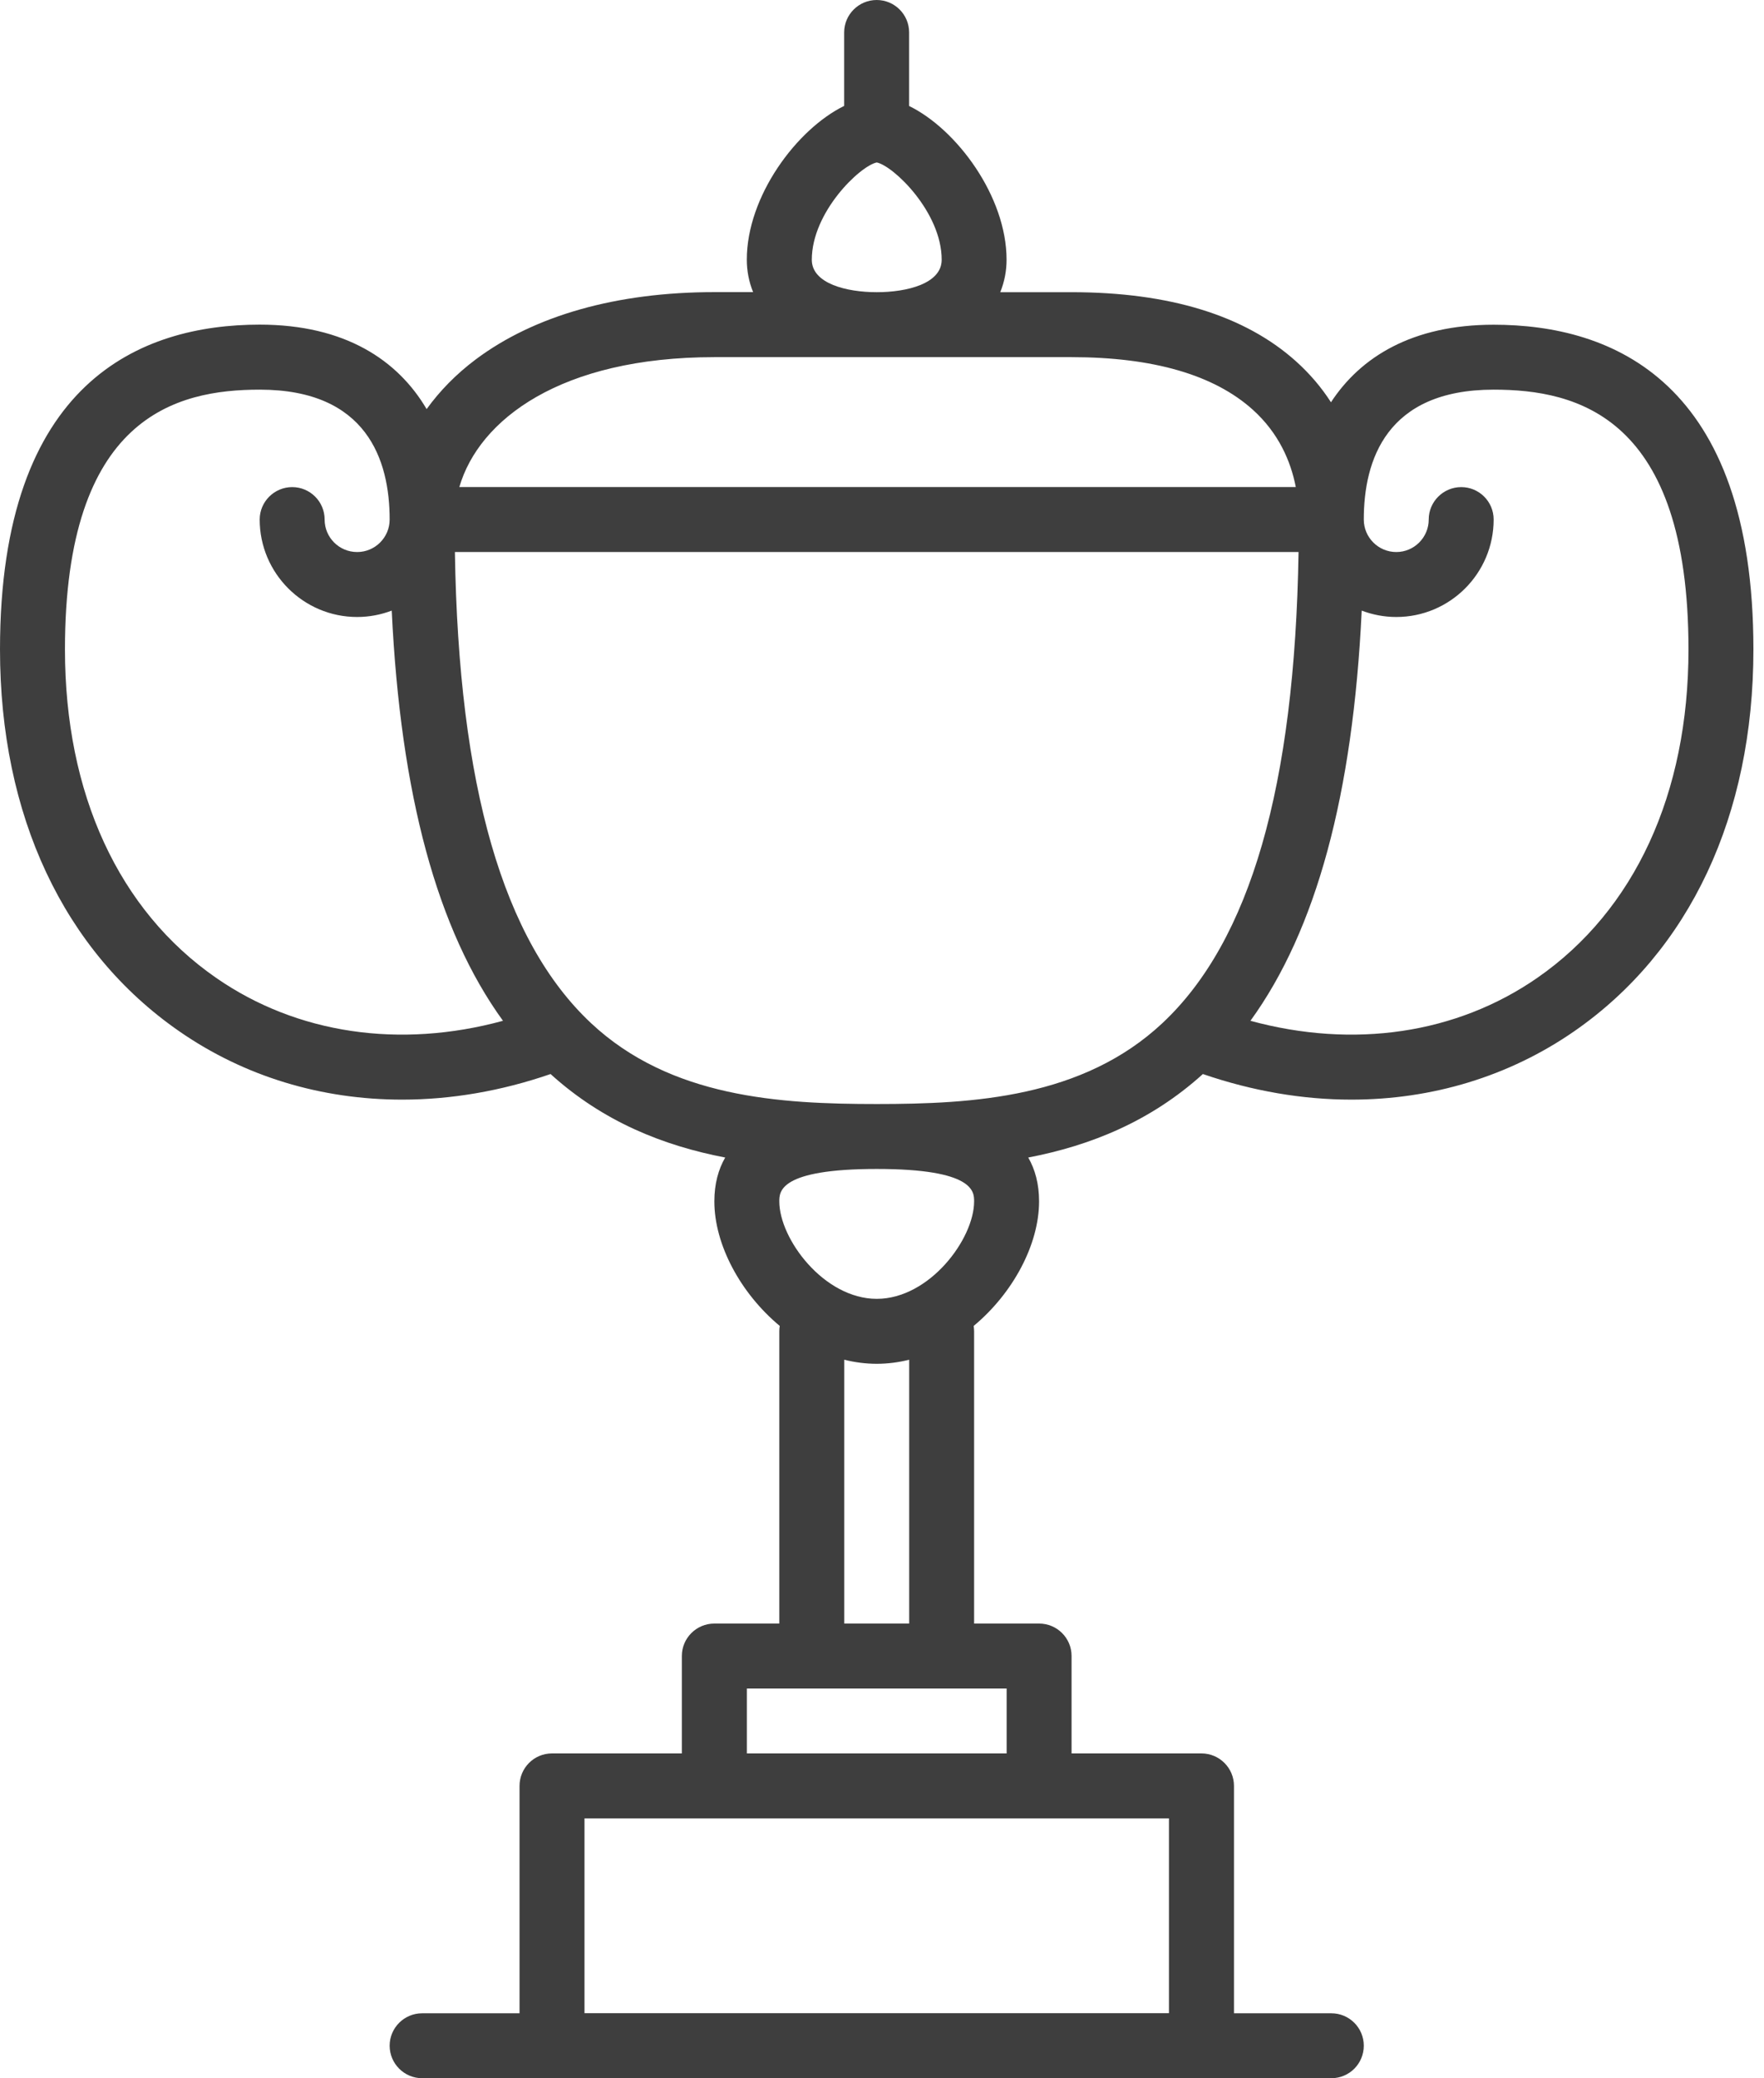 <svg width="73" height="86" viewBox="0 0 73 86" fill="none" xmlns="http://www.w3.org/2000/svg">
<g clip-path="url(#clip0_29_8303)">
<path d="M61.812 13.438C58.443 13.438 56.302 14.777 55.08 16.647C54.684 16.03 54.202 15.465 53.639 14.958C51.526 13.057 48.4 12.092 44.342 12.092H41.394C41.569 11.659 41.655 11.205 41.655 10.75C41.655 8.124 39.588 5.347 37.622 4.386V1.342C37.622 0.599 37.02 0 36.28 0C35.539 0 34.934 0.602 34.934 1.342V4.383C32.969 5.347 30.905 8.121 30.905 10.747C30.905 11.201 30.991 11.659 31.166 12.089H29.559C25.53 12.089 22.114 13.054 19.682 14.878C18.88 15.48 18.201 16.174 17.655 16.93C16.469 14.912 14.285 13.434 10.744 13.434C5.845 13.438 0 15.769 0 26.875C0 33.749 2.635 39.363 7.418 42.678C10.123 44.554 13.305 45.506 16.638 45.506C18.656 45.506 20.729 45.156 22.784 44.447C24.965 46.425 27.465 47.414 30.011 47.902C29.731 48.39 29.562 48.986 29.562 49.717C29.562 51.502 30.641 53.517 32.268 54.871C32.256 54.942 32.25 55.015 32.25 55.092V67.188H29.562C28.819 67.188 28.217 67.79 28.217 68.53V72.562H22.842C22.099 72.562 21.5 73.165 21.5 73.908V83.316H17.47C16.727 83.316 16.125 83.918 16.125 84.658C16.125 85.398 16.727 86.003 17.47 86.003H55.095C55.839 86.003 56.438 85.401 56.438 84.658C56.438 83.915 55.836 83.316 55.095 83.316H51.066V73.908C51.066 73.165 50.464 72.562 49.72 72.562H44.345V68.53C44.345 67.786 43.743 67.188 43 67.188H40.312V55.092C40.312 55.019 40.303 54.945 40.294 54.871C41.922 53.517 43 51.499 43 49.717C43 48.989 42.834 48.393 42.552 47.902C45.098 47.414 47.598 46.422 49.779 44.447C51.833 45.153 53.907 45.506 55.925 45.506C59.257 45.506 62.439 44.551 65.145 42.678C69.927 39.363 72.562 33.752 72.562 26.875C72.562 15.769 66.718 13.438 61.812 13.438ZM33.595 10.75C33.595 8.775 35.592 6.865 36.283 6.723C36.974 6.865 38.97 8.778 38.97 10.75C38.97 11.742 37.524 12.092 36.283 12.092C35.042 12.092 33.595 11.739 33.595 10.75ZM29.562 14.78H44.342C47.715 14.78 50.239 15.511 51.843 16.954C52.924 17.928 53.418 19.098 53.624 20.155H19.009C19.82 17.369 23.195 14.78 29.562 14.78ZM8.947 40.469C4.908 37.671 2.688 32.843 2.688 26.875C2.688 17.24 7.288 16.125 10.75 16.125C15.191 16.125 16.125 19.049 16.125 21.5C16.125 22.24 15.523 22.845 14.78 22.845C14.036 22.845 13.434 22.243 13.434 21.5C13.434 20.757 12.832 20.158 12.092 20.158C11.352 20.158 10.747 20.76 10.747 21.5C10.747 23.724 12.556 25.533 14.78 25.533C15.283 25.533 15.766 25.438 16.211 25.269C16.576 32.889 18.094 38.491 20.815 42.244C16.546 43.408 12.292 42.788 8.947 40.469ZM48.375 83.312H24.188V75.25H48.375V83.312ZM41.658 72.562H30.908V69.875H41.658V72.562ZM37.625 67.188H34.938V56.269C35.374 56.379 35.822 56.438 36.283 56.438C36.743 56.438 37.189 56.379 37.625 56.269V67.188ZM40.312 49.717C40.312 51.271 38.467 53.75 36.283 53.75C34.099 53.75 32.25 51.274 32.25 49.717C32.25 49.315 32.25 48.375 36.283 48.375C40.316 48.375 40.312 49.318 40.312 49.717ZM36.283 45.688C32.29 45.688 27.753 45.429 24.455 42.337C20.824 38.93 18.978 32.548 18.825 22.845H53.738C53.584 32.548 51.738 38.933 48.108 42.337C44.809 45.429 40.273 45.688 36.28 45.688H36.283ZM63.615 40.469C60.268 42.788 56.017 43.408 51.747 42.244C54.469 38.491 55.989 32.889 56.352 25.269C56.797 25.438 57.279 25.533 57.783 25.533C60.007 25.533 61.812 23.724 61.812 21.5C61.812 20.757 61.211 20.158 60.47 20.158C59.73 20.158 59.125 20.76 59.125 21.5C59.125 22.24 58.523 22.845 57.783 22.845C57.043 22.845 56.438 22.243 56.438 21.5C56.438 19.049 57.371 16.125 61.812 16.125C65.274 16.125 69.875 17.24 69.875 26.875C69.875 32.843 67.651 37.671 63.615 40.469Z" fill="#3E3E3E"/>
</g>
<defs>
<clipPath id="clip0_29_8303">
<rect width="72.562" height="86" fill="white"/>
</clipPath>
</defs>
</svg>
